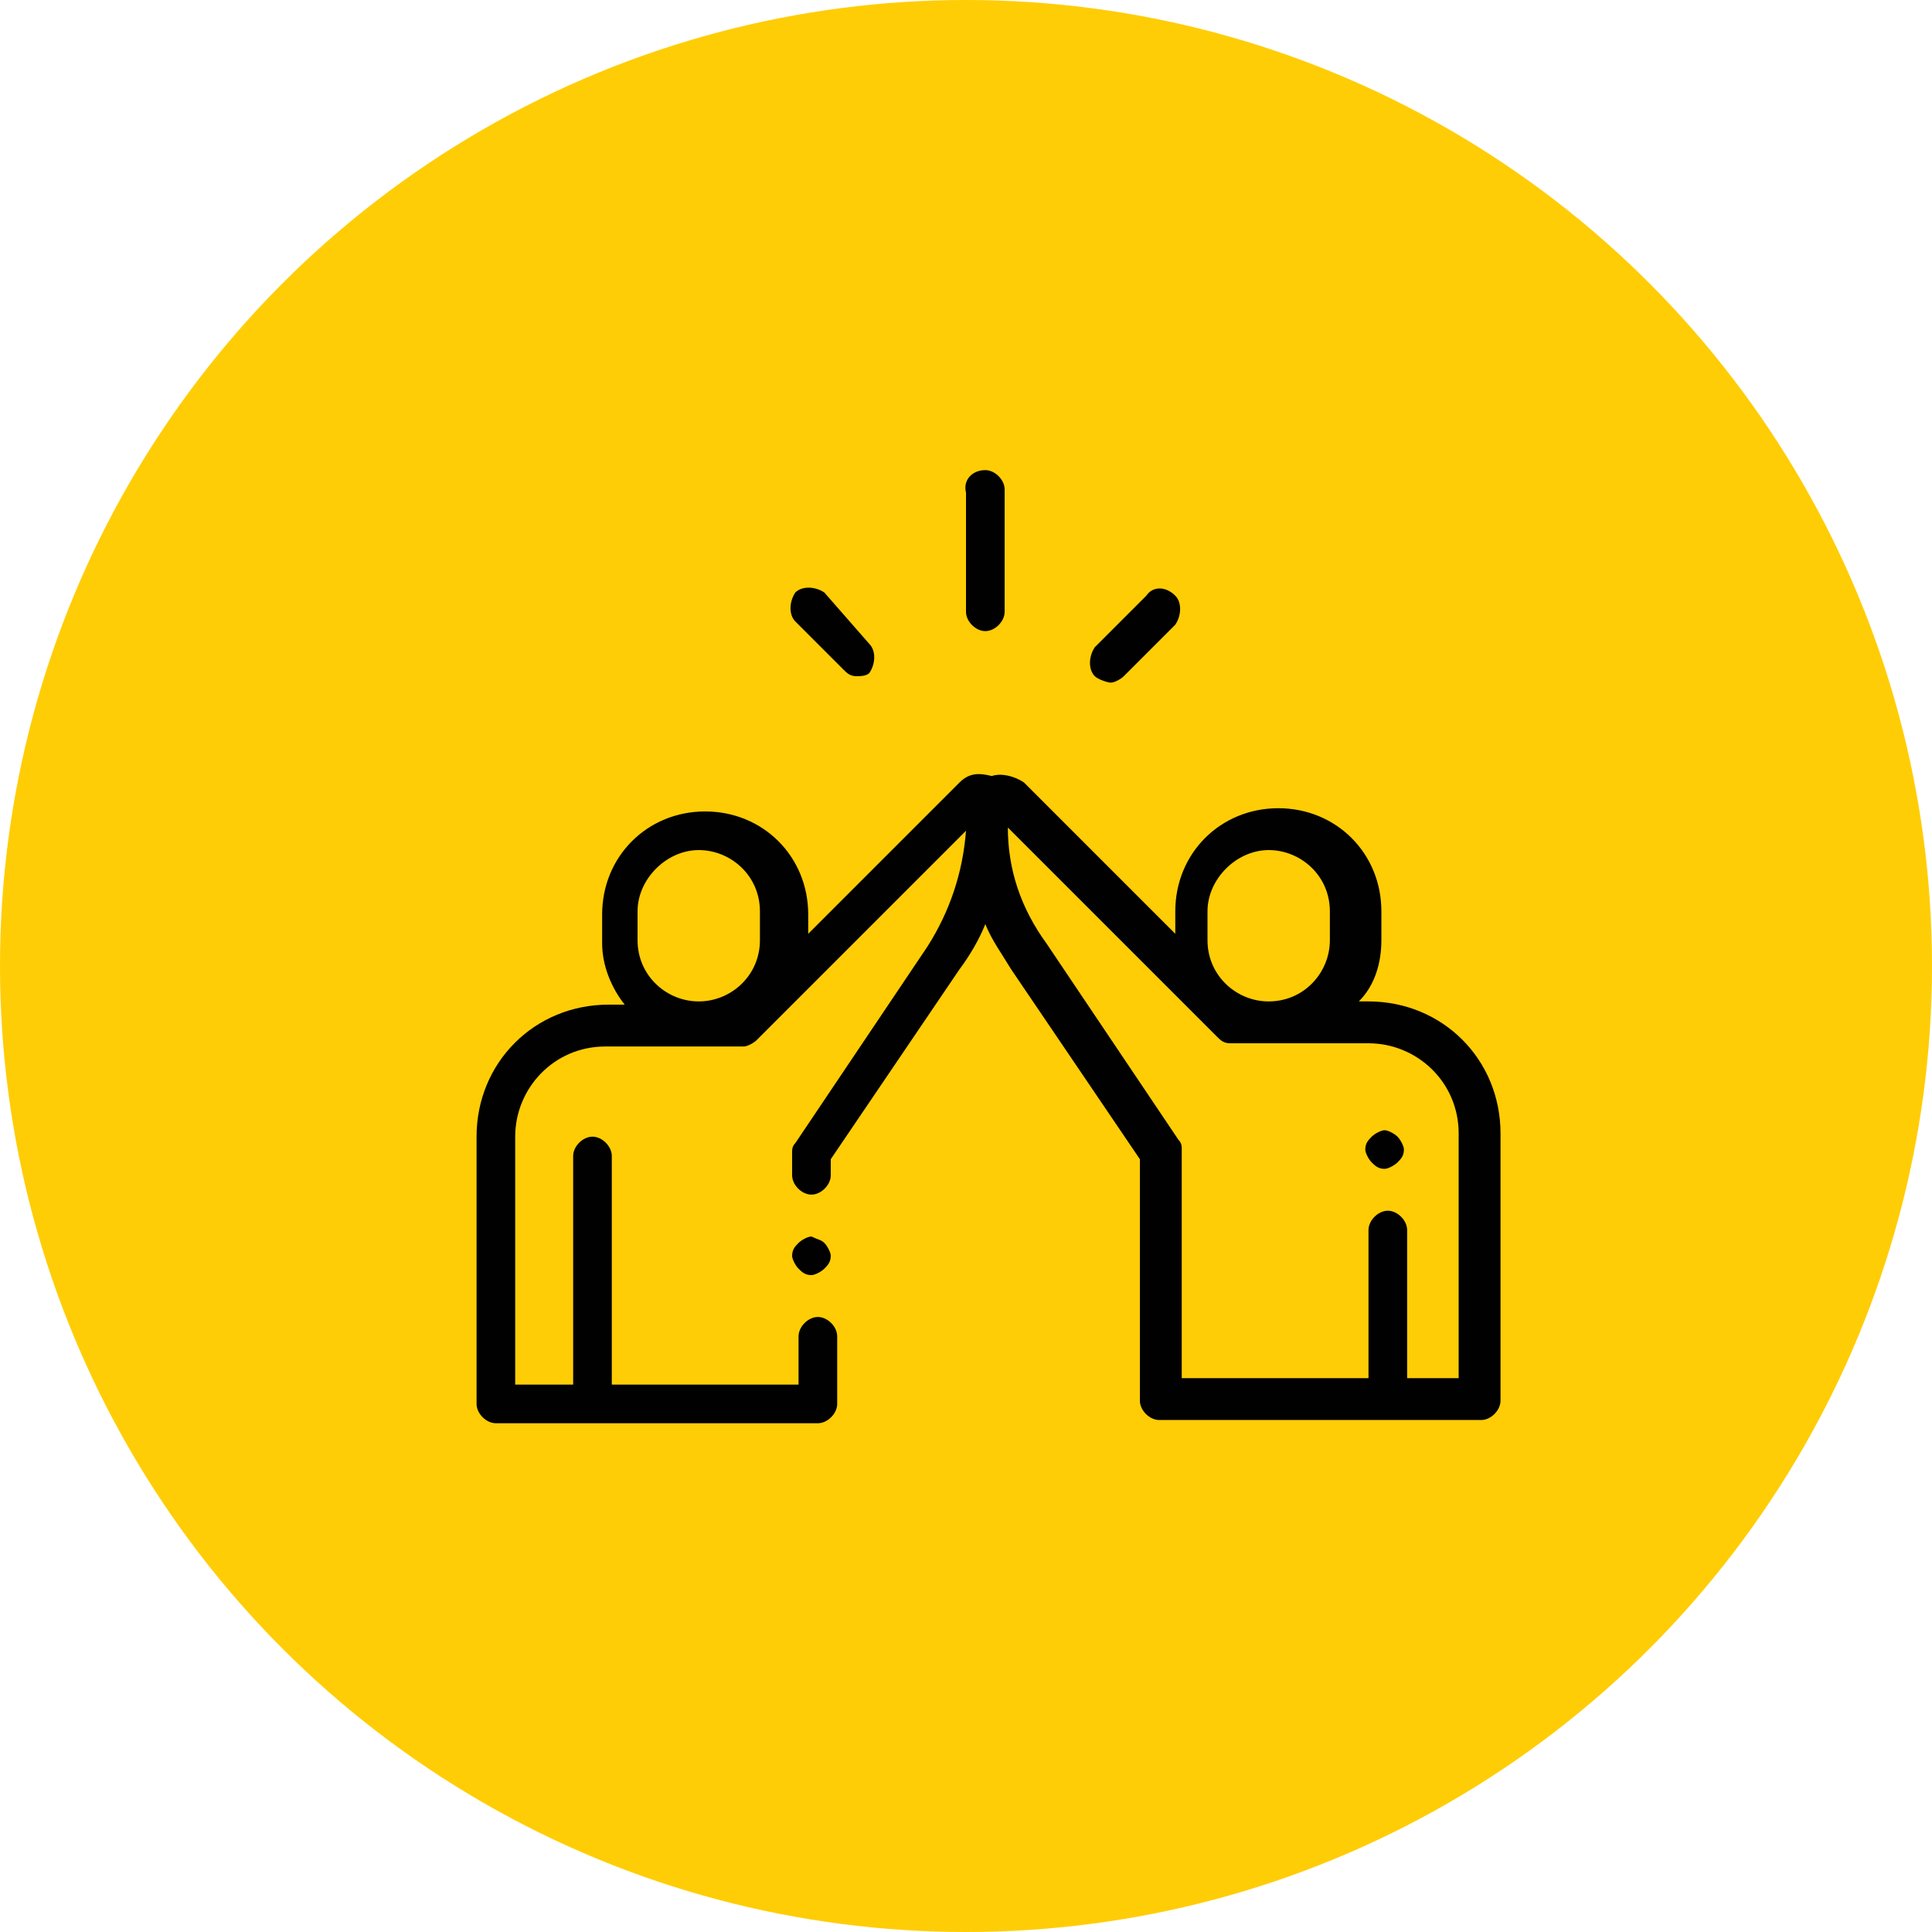 <?xml version="1.0" encoding="utf-8"?>
<!-- Generator: Adobe Illustrator 24.1.3, SVG Export Plug-In . SVG Version: 6.00 Build 0)  -->
<svg version="1.1" id="Layer_1" xmlns="http://www.w3.org/2000/svg" xmlns:xlink="http://www.w3.org/1999/xlink" x="0px" y="0px"
	 viewBox="0 0 60 60" style="enable-background:new 0 0 60 60;" xml:space="preserve">
<style type="text/css">
	.st0{fill:#FFCD05;}
	.st1{fill:#010101;}
</style>
<circle class="st0" cx="30" cy="30" r="30"/>
<path class="st1" d="M30.6,14.6c0.3,0,0.6,0.3,0.6,0.6V19c0,0.3-0.3,0.6-0.6,0.6s-0.6-0.3-0.6-0.6v-3.7
	C29.9,14.9,30.2,14.6,30.6,14.6z M27,20c0.2,0.2,0.2,0.6,0,0.9C26.9,21,26.7,21,26.6,21c-0.2,0-0.3-0.1-0.4-0.2l-1.5-1.5
	c-0.2-0.2-0.2-0.6,0-0.9c0.2-0.2,0.6-0.2,0.9,0L27,20z M36.5,18.5c0.2,0.2,0.2,0.6,0,0.9L34.9,21c-0.1,0.1-0.3,0.2-0.4,0.2
	S34.1,21.1,34,21c-0.2-0.2-0.2-0.6,0-0.9l1.6-1.6C35.8,18.2,36.2,18.2,36.5,18.5z M42.5,31.1c2.3,0,4.1,1.8,4.1,4.1v8.3
	c0,0.3-0.3,0.6-0.6,0.6h-2.6c-0.1,0-0.1,0-0.2,0c-0.1,0-0.1,0-0.2,0h-7c-0.3,0-0.6-0.3-0.6-0.6V36l-4-5.9c-0.3-0.5-0.6-0.9-0.8-1.4
	c-0.2,0.5-0.5,1-0.8,1.4l-4,5.9v0.5c0,0.3-0.3,0.6-0.6,0.6c-0.3,0-0.6-0.3-0.6-0.6v-0.7c0-0.1,0-0.2,0.1-0.3l4.1-6.1
	c0.7-1.1,1.1-2.3,1.2-3.6l-6.5,6.5l0,0c-0.1,0.1-0.3,0.2-0.4,0.2h-4.3c-1.6,0-2.8,1.3-2.8,2.8v7.7h1.8v-7.1c0-0.3,0.3-0.6,0.6-0.6
	c0.3,0,0.6,0.3,0.6,0.6v7.1h5.8v-1.5c0-0.3,0.3-0.6,0.6-0.6c0.3,0,0.6,0.3,0.6,0.6v2.1c0,0.3-0.3,0.6-0.6,0.6h-7c-0.1,0-0.1,0-0.2,0
	c-0.1,0-0.1,0-0.2,0h-2.6c-0.3,0-0.6-0.3-0.6-0.6v-8.3c0-2.3,1.8-4.1,4.1-4.1h0.5c-0.4-0.5-0.7-1.2-0.7-1.9v-0.9
	c0-1.8,1.4-3.2,3.2-3.2s3.2,1.4,3.2,3.2V29l4.7-4.7c0.3-0.3,0.6-0.3,1-0.2c0.3-0.1,0.7,0,1,0.2l4.7,4.7v-0.7c0-1.8,1.4-3.2,3.2-3.2
	s3.2,1.4,3.2,3.2v0.9c0,0.7-0.2,1.4-0.7,1.9L42.5,31.1L42.5,31.1z M23.6,29.2v-0.9c0-1.1-0.9-1.9-1.9-1.9s-1.9,0.9-1.9,1.9v0.9
	c0,1.1,0.9,1.9,1.9,1.9S23.6,30.3,23.6,29.2z M37.5,28.3v0.9c0,1.1,0.9,1.9,1.9,1.9c1.1,0,1.9-0.9,1.9-1.9v-0.9
	c0-1.1-0.9-1.9-1.9-1.9C38.4,26.4,37.5,27.3,37.5,28.3z M45.3,42.9v-7.7c0-1.6-1.3-2.8-2.8-2.8h-4.3c-0.2,0-0.3-0.1-0.4-0.2
	c0,0,0,0,0,0l-6.5-6.5c0,1.3,0.4,2.5,1.2,3.6l4.1,6.1c0.1,0.1,0.1,0.2,0.1,0.3v7.1h5.8v-4.6c0-0.3,0.3-0.6,0.6-0.6
	c0.3,0,0.6,0.3,0.6,0.6v4.6H45.3z M43.4,35.3c0.1,0.1,0.2,0.3,0.2,0.4c0,0.2-0.1,0.3-0.2,0.4c-0.1,0.1-0.3,0.2-0.4,0.2
	c-0.2,0-0.3-0.1-0.4-0.2c-0.1-0.1-0.2-0.3-0.2-0.4c0-0.2,0.1-0.3,0.2-0.4c0.1-0.1,0.3-0.2,0.4-0.2C43.1,35.1,43.3,35.2,43.4,35.3z
	 M25.6,38.6c0.1,0.1,0.2,0.3,0.2,0.4c0,0.2-0.1,0.3-0.2,0.4c-0.1,0.1-0.3,0.2-0.4,0.2c-0.2,0-0.3-0.1-0.4-0.2
	c-0.1-0.1-0.2-0.3-0.2-0.4c0-0.2,0.1-0.3,0.2-0.4c0.1-0.1,0.3-0.2,0.4-0.2C25.4,38.5,25.5,38.5,25.6,38.6z"/>
</svg>

